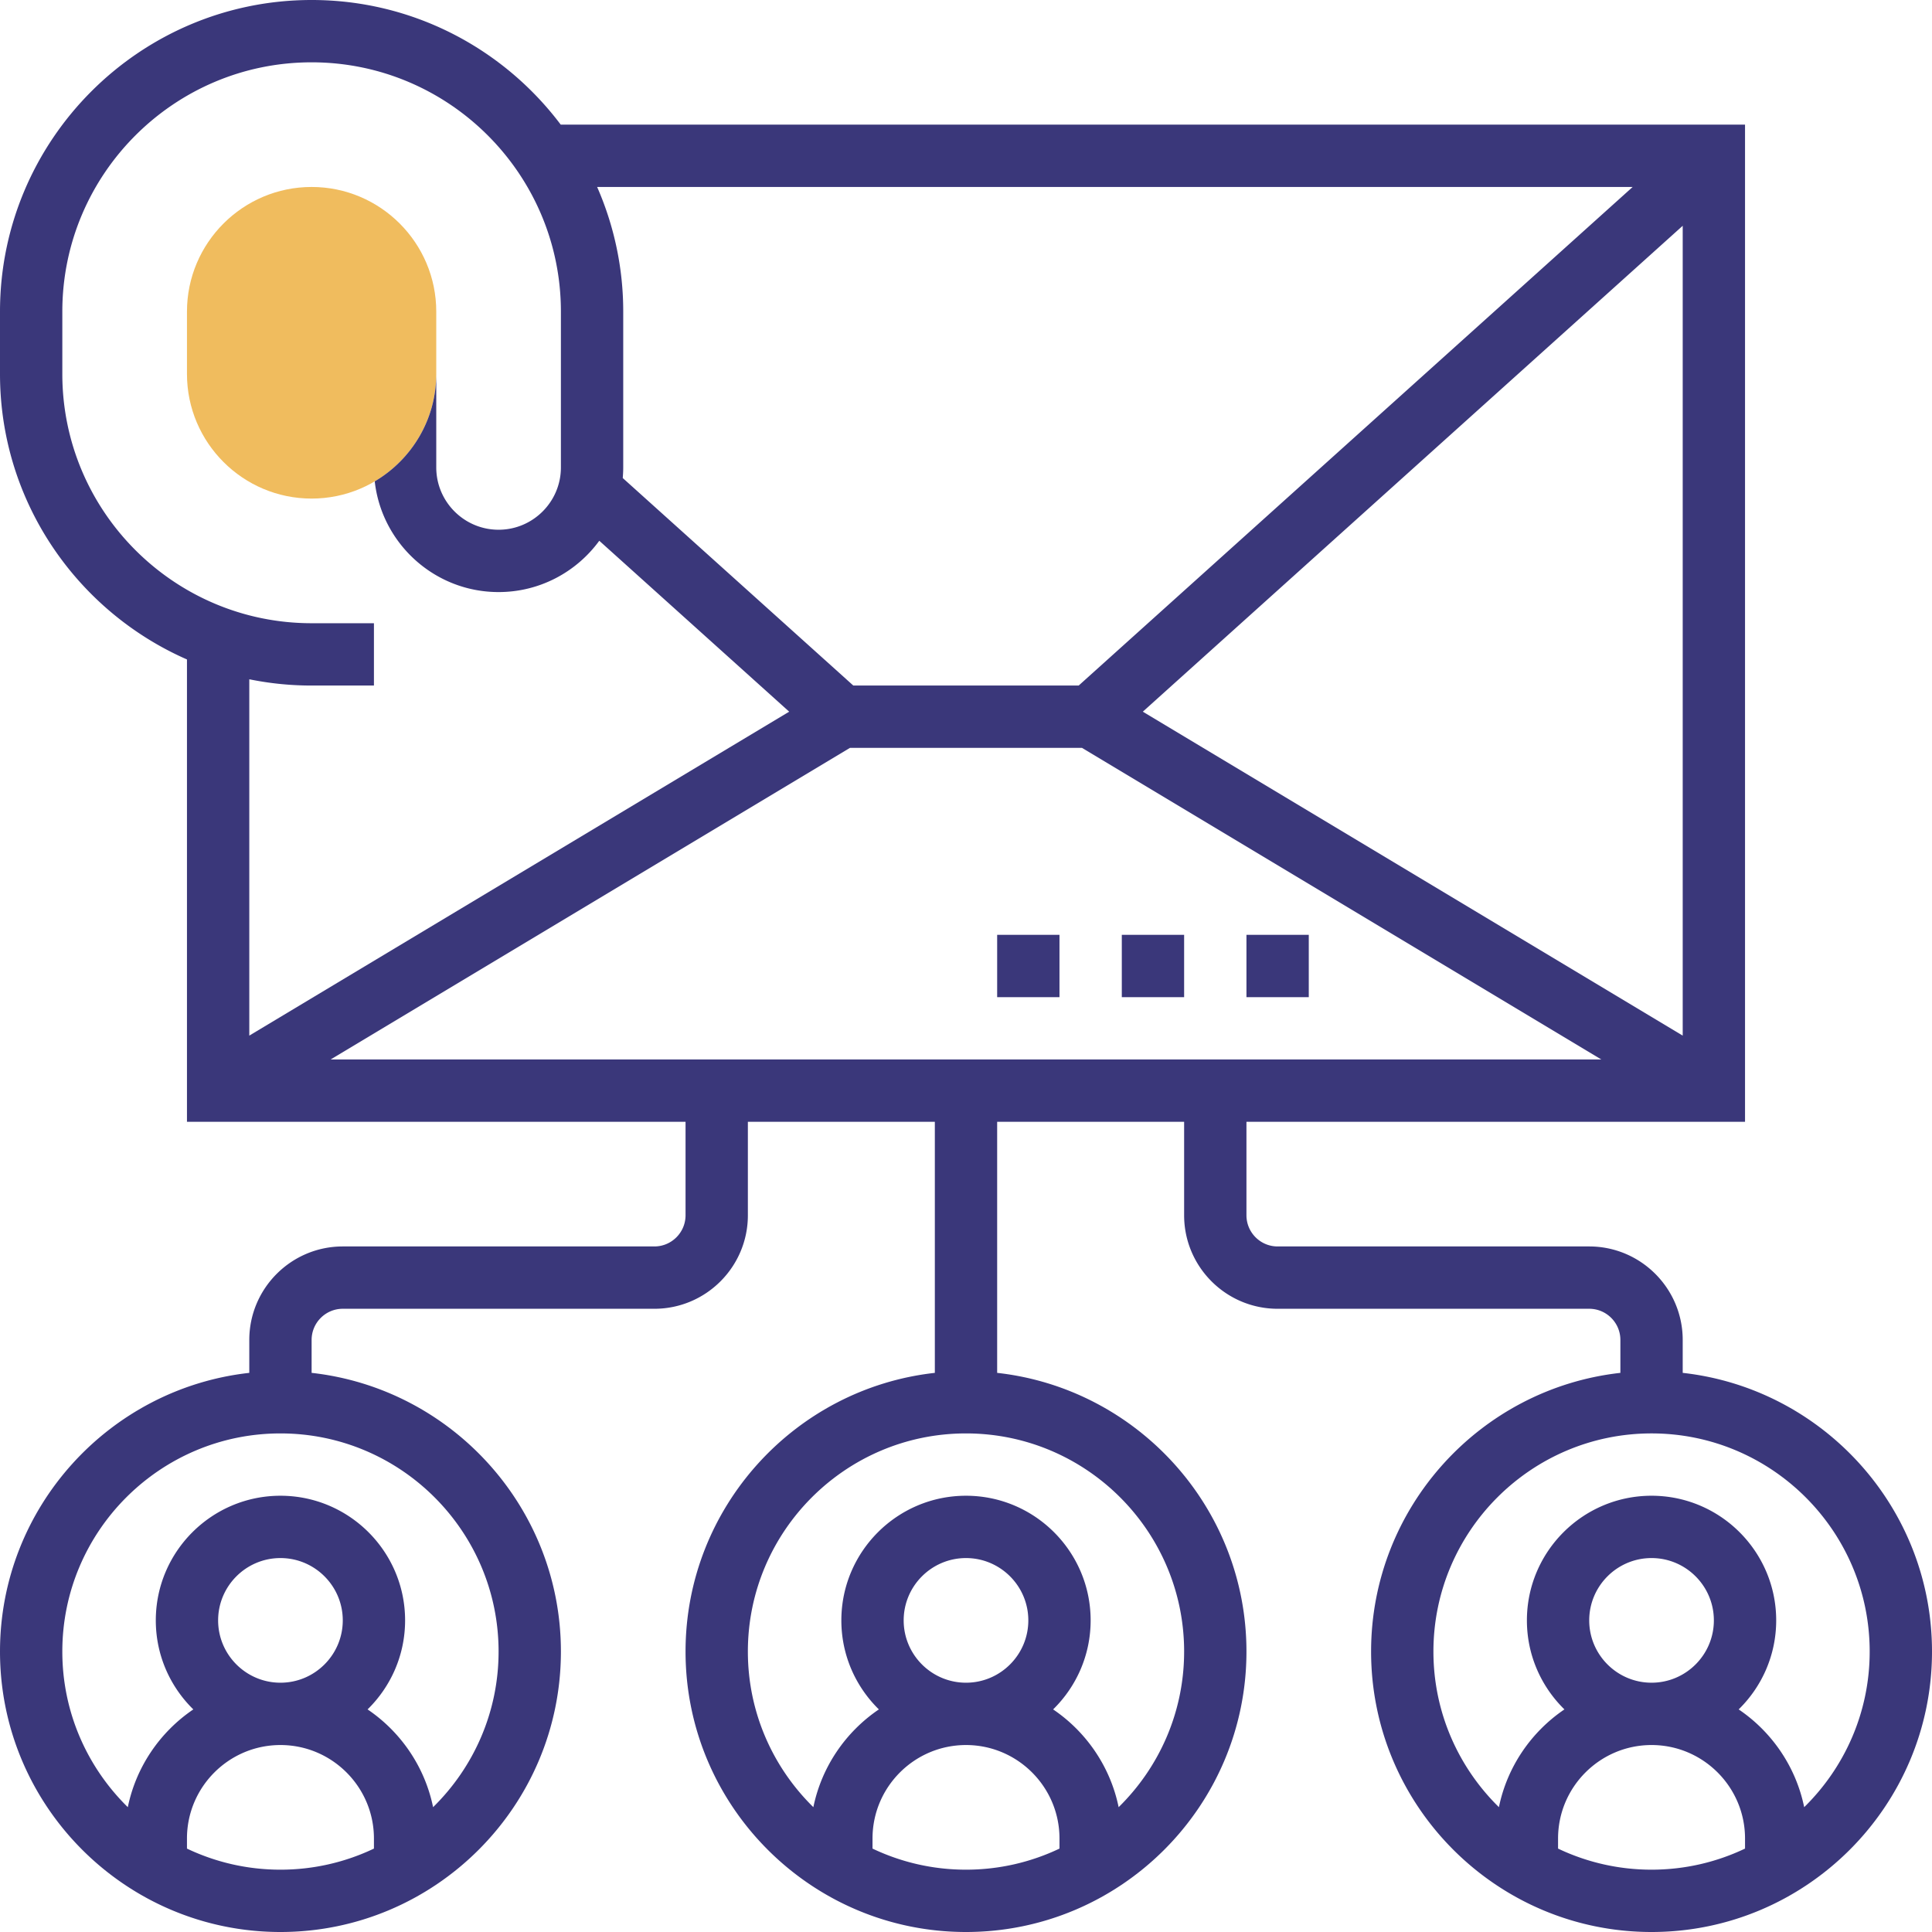 <svg xmlns="http://www.w3.org/2000/svg" version="1.1" xmlns:xlink="http://www.w3.org/1999/xlink" xmlns:svgjs="http://svgjs.com/svgjs" width="512" height="512" x="0" y="0" viewBox="0 0 512 512" style="enable-background:new 0 0 512 512" xml:space="preserve" class=""><g><path fill="#f0bc5e" d="M82.581 132.129c-18.214 0-33.032-14.818-33.032-33.032V82.581c0-18.214 14.818-33.032 33.032-33.032s33.032 14.818 33.032 33.032v16.516c0 18.214-14.818 33.032-33.032 33.032z" data-original="#f0bc5e" class=""></path><path d="M445.935 363.824v-8.728c0-13.66-11.114-24.774-24.774-24.774H338.58c-4.553 0-8.258-3.705-8.258-8.258V297.29h132.129V33.032H148.6C133.518 12.988 109.539 0 82.581 0 37.046 0 0 37.046 0 82.581v16.516c0 33.794 20.413 62.895 49.548 75.665V297.29h132.129v24.774c0 4.553-3.705 8.258-8.258 8.258h-82.58c-13.66 0-24.774 11.114-24.774 24.774v8.728C28.957 367.947 0 399.488 0 437.677 0 478.659 33.341 512 74.323 512s74.323-33.341 74.323-74.323c0-38.189-28.957-69.73-66.065-73.853v-8.728c0-4.553 3.705-8.258 8.258-8.258h82.581c13.66 0 24.774-11.114 24.774-24.774V297.29h49.548v66.534c-37.108 4.123-66.065 35.663-66.065 73.853C181.677 478.659 215.018 512 256 512s74.323-33.341 74.323-74.323c0-38.189-28.957-69.73-66.065-73.853V297.29h49.548v24.774c0 13.66 11.114 24.774 24.774 24.774h82.581c4.553 0 8.258 3.705 8.258 8.258v8.728c-37.108 4.123-66.065 35.663-66.065 73.853 0 40.982 33.341 74.323 74.323 74.323S512 478.659 512 437.677c0-38.189-28.957-69.73-66.065-73.853zM49.548 489.895v-2.669c0-13.66 11.114-24.774 24.774-24.774s24.774 11.114 24.774 24.774v2.669c-7.514 3.579-15.912 5.589-24.774 5.589s-17.26-2.01-24.774-5.589zm8.258-60.476c0-9.107 7.41-16.516 16.516-16.516s16.516 7.41 16.516 16.516-7.41 16.516-16.516 16.516-16.516-7.409-16.516-16.516zm74.323 8.258c0 16.138-6.655 30.746-17.355 41.243-2.201-10.735-8.582-19.966-17.362-25.91 6.13-5.999 9.943-14.357 9.943-23.591 0-18.214-14.818-33.032-33.032-33.032S41.29 411.205 41.29 429.419c0 9.235 3.813 17.592 9.943 23.591-8.779 5.944-15.161 15.173-17.362 25.91-10.7-10.497-17.355-25.105-17.355-41.243 0-31.875 25.932-57.806 57.806-57.806s57.807 25.931 57.807 57.806zm99.097 52.218v-2.669c0-13.66 11.114-24.774 24.774-24.774s24.774 11.114 24.774 24.774v2.669c-7.514 3.579-15.912 5.589-24.774 5.589s-17.26-2.01-24.774-5.589zm8.258-60.476c0-9.107 7.41-16.516 16.516-16.516s16.516 7.41 16.516 16.516-7.41 16.516-16.516 16.516c-9.107 0-16.516-7.409-16.516-16.516zm74.322 8.258c0 16.138-6.655 30.746-17.355 41.243-2.201-10.735-8.582-19.966-17.362-25.91 6.13-5.999 9.943-14.357 9.943-23.591 0-18.214-14.818-33.032-33.032-33.032s-33.032 14.818-33.032 33.032c0 9.235 3.813 17.592 9.943 23.591-8.779 5.944-15.161 15.173-17.362 25.91-10.7-10.497-17.355-25.105-17.355-41.243 0-31.875 25.932-57.806 57.806-57.806s57.806 25.931 57.806 57.806zm-10.947-249.076L445.935 59.833v214.614zM432.674 49.548 285.863 181.677h-59.726l-61.103-54.993c.078-.928.128-1.865.128-2.814V82.58a82.073 82.073 0 0 0-6.916-33.032zM82.581 181.677h16.516v-16.516H82.581c-36.428 0-66.065-29.636-66.065-66.065V82.581c0-36.428 29.636-66.065 66.065-66.065s66.065 29.636 66.065 66.065v41.29c0 9.107-7.41 16.516-16.516 16.516s-16.516-7.41-16.516-16.516V99.097c0 12.113-6.557 22.717-16.305 28.467 1.843 16.481 15.855 29.34 32.821 29.34 10.953 0 20.672-5.363 26.685-13.596l50.327 45.293-143.077 85.845v-94.431a82.622 82.622 0 0 0 16.516 1.662zm5.04 99.097 137.634-82.581h61.489l137.634 82.581zm325.282 209.121v-2.669c0-13.66 11.114-24.774 24.774-24.774s24.774 11.114 24.774 24.774v2.669c-7.514 3.579-15.912 5.589-24.774 5.589s-17.26-2.01-24.774-5.589zm8.258-60.476c0-9.107 7.41-16.516 16.516-16.516s16.516 7.41 16.516 16.516-7.41 16.516-16.516 16.516-16.516-7.409-16.516-16.516zm56.968 49.501c-2.201-10.735-8.582-19.966-17.362-25.91 6.13-5.999 9.943-14.357 9.943-23.591 0-18.214-14.818-33.032-33.032-33.032s-33.032 14.818-33.032 33.032c0 9.235 3.813 17.592 9.943 23.591-8.779 5.944-15.161 15.173-17.362 25.91-10.7-10.497-17.355-25.105-17.355-41.243 0-31.875 25.932-57.806 57.806-57.806s57.806 25.931 57.806 57.806c0 16.139-6.655 30.746-17.355 41.243z" fill="#3a377a" data-original="#000000" class=""></path><path d="M264.258 247.742h16.516v16.516h-16.516zM297.29 247.742h16.516v16.516H297.29zM330.323 247.742h16.516v16.516h-16.516z" fill="#3a377a" data-original="#000000" class=""></path></g></svg>